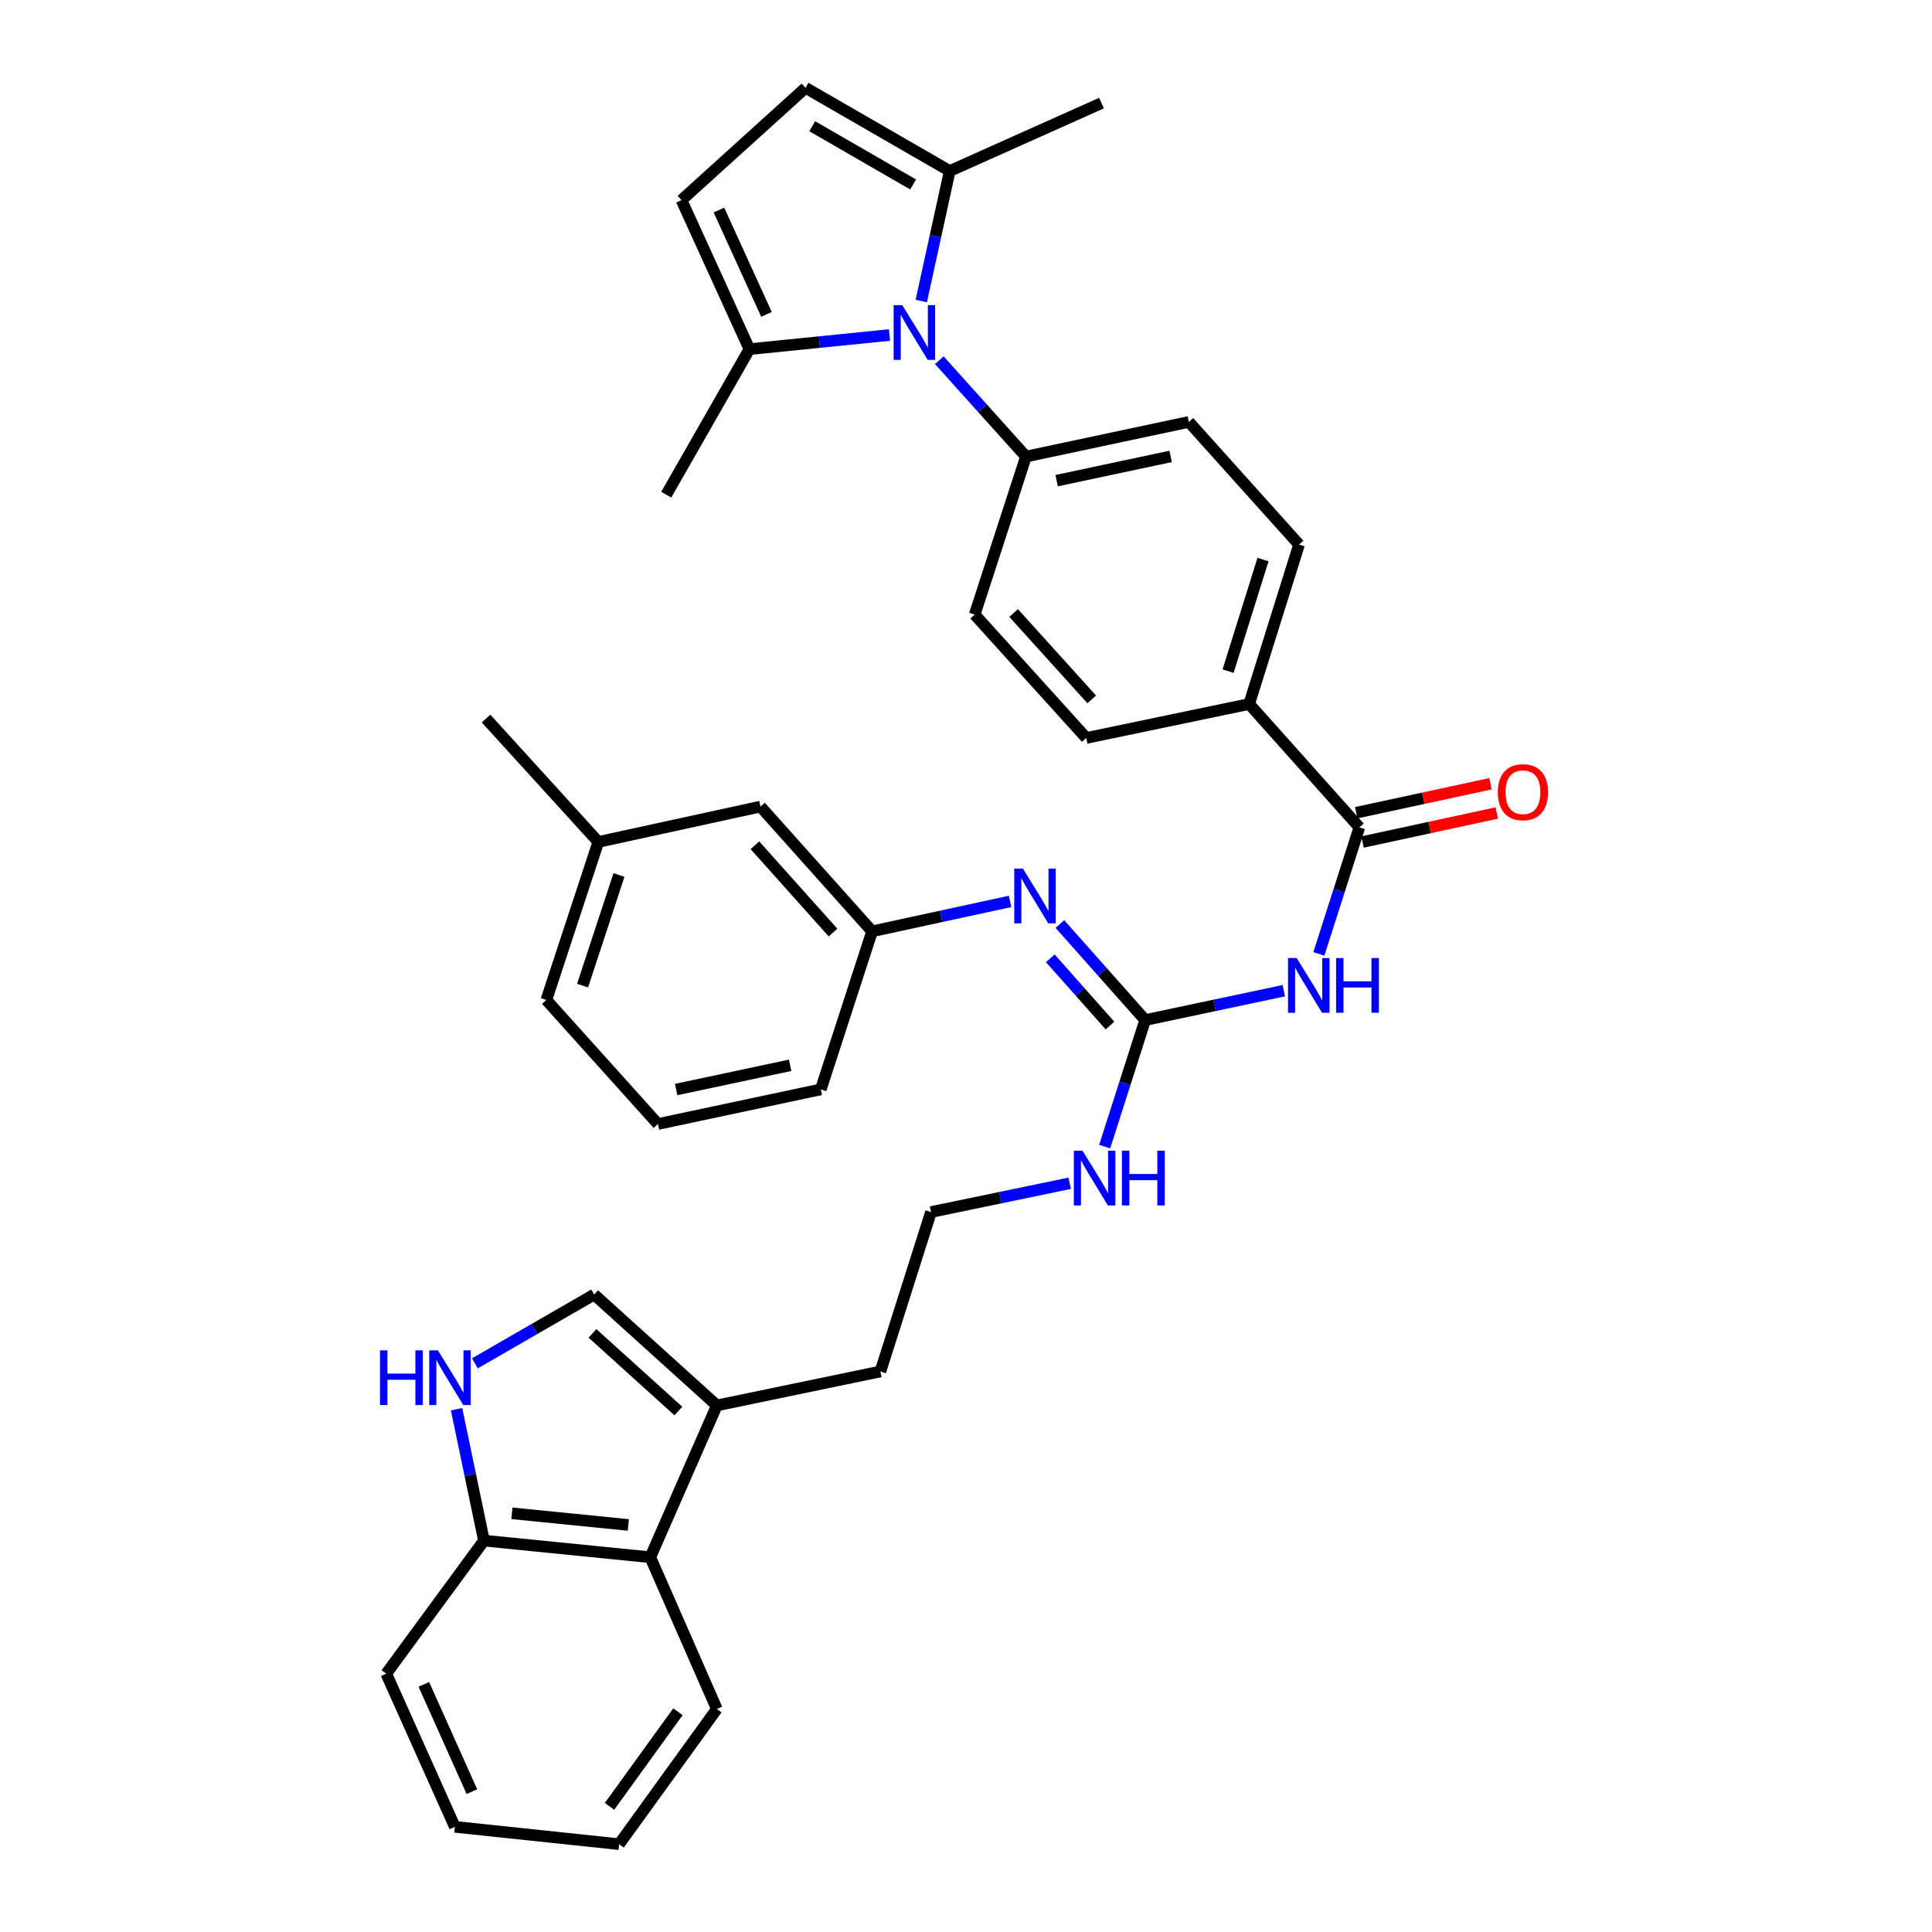 <?xml version='1.0' encoding='iso-8859-1'?>
<svg version='1.1' baseProfile='full'
              xmlns='http://www.w3.org/2000/svg'
                      xmlns:rdkit='http://www.rdkit.org/xml'
                      xmlns:xlink='http://www.w3.org/1999/xlink'
                  xml:space='preserve'
width='1000px' height='1000px' viewBox='0 0 1000 1000'>
<!-- END OF HEADER -->
<rect style='opacity:1.0;fill:#FFFFFF;stroke:none' width='1000' height='1000' x='0' y='0'> </rect>
<path class='bond-4' d='M 476.847,155.806 L 484.212,122.161' style='fill:none;fill-rule:evenodd;stroke:#0000FF;stroke-width:6px;stroke-linecap:butt;stroke-linejoin:miter;stroke-opacity:1' />
<path class='bond-4' d='M 484.212,122.161 L 491.577,88.515' style='fill:none;fill-rule:evenodd;stroke:#000000;stroke-width:6px;stroke-linecap:butt;stroke-linejoin:miter;stroke-opacity:1' />
<path class='bond-5' d='M 460.394,173.405 L 424.146,177.061' style='fill:none;fill-rule:evenodd;stroke:#0000FF;stroke-width:6px;stroke-linecap:butt;stroke-linejoin:miter;stroke-opacity:1' />
<path class='bond-5' d='M 424.146,177.061 L 387.898,180.716' style='fill:none;fill-rule:evenodd;stroke:#000000;stroke-width:6px;stroke-linecap:butt;stroke-linejoin:miter;stroke-opacity:1' />
<path class='bond-12' d='M 486.179,186.447 L 508.609,211.385' style='fill:none;fill-rule:evenodd;stroke:#0000FF;stroke-width:6px;stroke-linecap:butt;stroke-linejoin:miter;stroke-opacity:1' />
<path class='bond-12' d='M 508.609,211.385 L 531.038,236.322' style='fill:none;fill-rule:evenodd;stroke:#000000;stroke-width:6px;stroke-linecap:butt;stroke-linejoin:miter;stroke-opacity:1' />
<path class='bond-0' d='M 682.638,493.733 L 693.124,460.991' style='fill:none;fill-rule:evenodd;stroke:#0000FF;stroke-width:6px;stroke-linecap:butt;stroke-linejoin:miter;stroke-opacity:1' />
<path class='bond-0' d='M 693.124,460.991 L 703.609,428.249' style='fill:none;fill-rule:evenodd;stroke:#000000;stroke-width:6px;stroke-linecap:butt;stroke-linejoin:miter;stroke-opacity:1' />
<path class='bond-1' d='M 664.512,512.774 L 628.626,520.379' style='fill:none;fill-rule:evenodd;stroke:#0000FF;stroke-width:6px;stroke-linecap:butt;stroke-linejoin:miter;stroke-opacity:1' />
<path class='bond-1' d='M 628.626,520.379 L 592.741,527.984' style='fill:none;fill-rule:evenodd;stroke:#000000;stroke-width:6px;stroke-linecap:butt;stroke-linejoin:miter;stroke-opacity:1' />
<path class='bond-7' d='M 592.741,527.984 L 570.671,503.132' style='fill:none;fill-rule:evenodd;stroke:#000000;stroke-width:6px;stroke-linecap:butt;stroke-linejoin:miter;stroke-opacity:1' />
<path class='bond-7' d='M 570.671,503.132 L 548.601,478.279' style='fill:none;fill-rule:evenodd;stroke:#0000FF;stroke-width:6px;stroke-linecap:butt;stroke-linejoin:miter;stroke-opacity:1' />
<path class='bond-7' d='M 574.531,530.82 L 559.082,513.423' style='fill:none;fill-rule:evenodd;stroke:#000000;stroke-width:6px;stroke-linecap:butt;stroke-linejoin:miter;stroke-opacity:1' />
<path class='bond-7' d='M 559.082,513.423 L 543.633,496.026' style='fill:none;fill-rule:evenodd;stroke:#0000FF;stroke-width:6px;stroke-linecap:butt;stroke-linejoin:miter;stroke-opacity:1' />
<path class='bond-17' d='M 592.741,527.984 L 582.262,560.726' style='fill:none;fill-rule:evenodd;stroke:#000000;stroke-width:6px;stroke-linecap:butt;stroke-linejoin:miter;stroke-opacity:1' />
<path class='bond-17' d='M 582.262,560.726 L 571.784,593.468' style='fill:none;fill-rule:evenodd;stroke:#0000FF;stroke-width:6px;stroke-linecap:butt;stroke-linejoin:miter;stroke-opacity:1' />
<path class='bond-2' d='M 703.609,428.249 L 646.565,364.394' style='fill:none;fill-rule:evenodd;stroke:#000000;stroke-width:6px;stroke-linecap:butt;stroke-linejoin:miter;stroke-opacity:1' />
<path class='bond-15' d='M 705.245,435.824 L 739.992,428.318' style='fill:none;fill-rule:evenodd;stroke:#000000;stroke-width:6px;stroke-linecap:butt;stroke-linejoin:miter;stroke-opacity:1' />
<path class='bond-15' d='M 739.992,428.318 L 774.738,420.811' style='fill:none;fill-rule:evenodd;stroke:#FF0000;stroke-width:6px;stroke-linecap:butt;stroke-linejoin:miter;stroke-opacity:1' />
<path class='bond-15' d='M 701.973,420.674 L 736.719,413.168' style='fill:none;fill-rule:evenodd;stroke:#000000;stroke-width:6px;stroke-linecap:butt;stroke-linejoin:miter;stroke-opacity:1' />
<path class='bond-15' d='M 736.719,413.168 L 771.465,405.662' style='fill:none;fill-rule:evenodd;stroke:#FF0000;stroke-width:6px;stroke-linecap:butt;stroke-linejoin:miter;stroke-opacity:1' />
<path class='bond-3' d='M 245.804,705.657 L 276.675,687.856' style='fill:none;fill-rule:evenodd;stroke:#0000FF;stroke-width:6px;stroke-linecap:butt;stroke-linejoin:miter;stroke-opacity:1' />
<path class='bond-3' d='M 276.675,687.856 L 307.546,670.056' style='fill:none;fill-rule:evenodd;stroke:#000000;stroke-width:6px;stroke-linecap:butt;stroke-linejoin:miter;stroke-opacity:1' />
<path class='bond-39' d='M 236.314,729.405 L 243.407,763.409' style='fill:none;fill-rule:evenodd;stroke:#0000FF;stroke-width:6px;stroke-linecap:butt;stroke-linejoin:miter;stroke-opacity:1' />
<path class='bond-39' d='M 243.407,763.409 L 250.501,797.413' style='fill:none;fill-rule:evenodd;stroke:#000000;stroke-width:6px;stroke-linecap:butt;stroke-linejoin:miter;stroke-opacity:1' />
<path class='bond-8' d='M 491.577,88.515 L 416.959,45.455' style='fill:none;fill-rule:evenodd;stroke:#000000;stroke-width:6px;stroke-linecap:butt;stroke-linejoin:miter;stroke-opacity:1' />
<path class='bond-8' d='M 472.637,95.48 L 420.405,65.338' style='fill:none;fill-rule:evenodd;stroke:#000000;stroke-width:6px;stroke-linecap:butt;stroke-linejoin:miter;stroke-opacity:1' />
<path class='bond-27' d='M 491.577,88.515 L 570.138,53.359' style='fill:none;fill-rule:evenodd;stroke:#000000;stroke-width:6px;stroke-linecap:butt;stroke-linejoin:miter;stroke-opacity:1' />
<path class='bond-9' d='M 387.898,180.716 L 352.742,103.584' style='fill:none;fill-rule:evenodd;stroke:#000000;stroke-width:6px;stroke-linecap:butt;stroke-linejoin:miter;stroke-opacity:1' />
<path class='bond-9' d='M 396.728,162.718 L 372.118,108.725' style='fill:none;fill-rule:evenodd;stroke:#000000;stroke-width:6px;stroke-linecap:butt;stroke-linejoin:miter;stroke-opacity:1' />
<path class='bond-26' d='M 387.898,180.716 L 344.846,256.049' style='fill:none;fill-rule:evenodd;stroke:#000000;stroke-width:6px;stroke-linecap:butt;stroke-linejoin:miter;stroke-opacity:1' />
<path class='bond-6' d='M 307.546,670.056 L 371.039,727.454' style='fill:none;fill-rule:evenodd;stroke:#000000;stroke-width:6px;stroke-linecap:butt;stroke-linejoin:miter;stroke-opacity:1' />
<path class='bond-6' d='M 306.676,690.163 L 351.122,730.341' style='fill:none;fill-rule:evenodd;stroke:#000000;stroke-width:6px;stroke-linecap:butt;stroke-linejoin:miter;stroke-opacity:1' />
<path class='bond-16' d='M 522.817,466.564 L 487.104,474.31' style='fill:none;fill-rule:evenodd;stroke:#0000FF;stroke-width:6px;stroke-linecap:butt;stroke-linejoin:miter;stroke-opacity:1' />
<path class='bond-16' d='M 487.104,474.31 L 451.392,482.056' style='fill:none;fill-rule:evenodd;stroke:#000000;stroke-width:6px;stroke-linecap:butt;stroke-linejoin:miter;stroke-opacity:1' />
<path class='bond-36' d='M 416.959,45.455 L 352.742,103.584' style='fill:none;fill-rule:evenodd;stroke:#000000;stroke-width:6px;stroke-linecap:butt;stroke-linejoin:miter;stroke-opacity:1' />
<path class='bond-10' d='M 371.039,727.454 L 455.697,709.871' style='fill:none;fill-rule:evenodd;stroke:#000000;stroke-width:6px;stroke-linecap:butt;stroke-linejoin:miter;stroke-opacity:1' />
<path class='bond-11' d='M 371.039,727.454 L 336.589,806.024' style='fill:none;fill-rule:evenodd;stroke:#000000;stroke-width:6px;stroke-linecap:butt;stroke-linejoin:miter;stroke-opacity:1' />
<path class='bond-13' d='M 336.589,806.024 L 250.501,797.413' style='fill:none;fill-rule:evenodd;stroke:#000000;stroke-width:6px;stroke-linecap:butt;stroke-linejoin:miter;stroke-opacity:1' />
<path class='bond-13' d='M 325.218,789.31 L 264.957,783.283' style='fill:none;fill-rule:evenodd;stroke:#000000;stroke-width:6px;stroke-linecap:butt;stroke-linejoin:miter;stroke-opacity:1' />
<path class='bond-28' d='M 336.589,806.024 L 371.039,884.586' style='fill:none;fill-rule:evenodd;stroke:#000000;stroke-width:6px;stroke-linecap:butt;stroke-linejoin:miter;stroke-opacity:1' />
<path class='bond-18' d='M 531.038,236.322 L 615.352,218.387' style='fill:none;fill-rule:evenodd;stroke:#000000;stroke-width:6px;stroke-linecap:butt;stroke-linejoin:miter;stroke-opacity:1' />
<path class='bond-18' d='M 546.91,248.792 L 605.93,236.237' style='fill:none;fill-rule:evenodd;stroke:#000000;stroke-width:6px;stroke-linecap:butt;stroke-linejoin:miter;stroke-opacity:1' />
<path class='bond-19' d='M 531.038,236.322 L 504.492,318.113' style='fill:none;fill-rule:evenodd;stroke:#000000;stroke-width:6px;stroke-linecap:butt;stroke-linejoin:miter;stroke-opacity:1' />
<path class='bond-31' d='M 250.501,797.413 L 199.915,866.288' style='fill:none;fill-rule:evenodd;stroke:#000000;stroke-width:6px;stroke-linecap:butt;stroke-linejoin:miter;stroke-opacity:1' />
<path class='bond-14' d='M 646.565,364.394 L 562.243,381.977' style='fill:none;fill-rule:evenodd;stroke:#000000;stroke-width:6px;stroke-linecap:butt;stroke-linejoin:miter;stroke-opacity:1' />
<path class='bond-37' d='M 646.565,364.394 L 672.387,281.88' style='fill:none;fill-rule:evenodd;stroke:#000000;stroke-width:6px;stroke-linecap:butt;stroke-linejoin:miter;stroke-opacity:1' />
<path class='bond-37' d='M 635.647,347.388 L 653.723,289.628' style='fill:none;fill-rule:evenodd;stroke:#000000;stroke-width:6px;stroke-linecap:butt;stroke-linejoin:miter;stroke-opacity:1' />
<path class='bond-22' d='M 451.392,482.056 L 393.633,417.486' style='fill:none;fill-rule:evenodd;stroke:#000000;stroke-width:6px;stroke-linecap:butt;stroke-linejoin:miter;stroke-opacity:1' />
<path class='bond-22' d='M 431.176,482.703 L 390.745,437.505' style='fill:none;fill-rule:evenodd;stroke:#000000;stroke-width:6px;stroke-linecap:butt;stroke-linejoin:miter;stroke-opacity:1' />
<path class='bond-30' d='M 451.392,482.056 L 424.846,563.864' style='fill:none;fill-rule:evenodd;stroke:#000000;stroke-width:6px;stroke-linecap:butt;stroke-linejoin:miter;stroke-opacity:1' />
<path class='bond-23' d='M 553.663,612.454 L 517.776,619.905' style='fill:none;fill-rule:evenodd;stroke:#0000FF;stroke-width:6px;stroke-linecap:butt;stroke-linejoin:miter;stroke-opacity:1' />
<path class='bond-23' d='M 517.776,619.905 L 481.89,627.357' style='fill:none;fill-rule:evenodd;stroke:#000000;stroke-width:6px;stroke-linecap:butt;stroke-linejoin:miter;stroke-opacity:1' />
<path class='bond-20' d='M 615.352,218.387 L 672.387,281.88' style='fill:none;fill-rule:evenodd;stroke:#000000;stroke-width:6px;stroke-linecap:butt;stroke-linejoin:miter;stroke-opacity:1' />
<path class='bond-21' d='M 504.492,318.113 L 562.243,381.977' style='fill:none;fill-rule:evenodd;stroke:#000000;stroke-width:6px;stroke-linecap:butt;stroke-linejoin:miter;stroke-opacity:1' />
<path class='bond-21' d='M 524.651,317.297 L 565.076,362.002' style='fill:none;fill-rule:evenodd;stroke:#000000;stroke-width:6px;stroke-linecap:butt;stroke-linejoin:miter;stroke-opacity:1' />
<path class='bond-24' d='M 393.633,417.486 L 309.69,435.783' style='fill:none;fill-rule:evenodd;stroke:#000000;stroke-width:6px;stroke-linecap:butt;stroke-linejoin:miter;stroke-opacity:1' />
<path class='bond-25' d='M 481.89,627.357 L 455.697,709.871' style='fill:none;fill-rule:evenodd;stroke:#000000;stroke-width:6px;stroke-linecap:butt;stroke-linejoin:miter;stroke-opacity:1' />
<path class='bond-33' d='M 309.69,435.783 L 251.578,371.92' style='fill:none;fill-rule:evenodd;stroke:#000000;stroke-width:6px;stroke-linecap:butt;stroke-linejoin:miter;stroke-opacity:1' />
<path class='bond-38' d='M 309.69,435.783 L 282.782,517.583' style='fill:none;fill-rule:evenodd;stroke:#000000;stroke-width:6px;stroke-linecap:butt;stroke-linejoin:miter;stroke-opacity:1' />
<path class='bond-38' d='M 320.376,452.896 L 301.541,510.156' style='fill:none;fill-rule:evenodd;stroke:#000000;stroke-width:6px;stroke-linecap:butt;stroke-linejoin:miter;stroke-opacity:1' />
<path class='bond-34' d='M 371.039,884.586 L 320.453,954.545' style='fill:none;fill-rule:evenodd;stroke:#000000;stroke-width:6px;stroke-linecap:butt;stroke-linejoin:miter;stroke-opacity:1' />
<path class='bond-34' d='M 350.892,885.998 L 315.481,934.97' style='fill:none;fill-rule:evenodd;stroke:#000000;stroke-width:6px;stroke-linecap:butt;stroke-linejoin:miter;stroke-opacity:1' />
<path class='bond-29' d='M 340.541,581.791 L 424.846,563.864' style='fill:none;fill-rule:evenodd;stroke:#000000;stroke-width:6px;stroke-linecap:butt;stroke-linejoin:miter;stroke-opacity:1' />
<path class='bond-29' d='M 349.963,563.942 L 408.976,551.393' style='fill:none;fill-rule:evenodd;stroke:#000000;stroke-width:6px;stroke-linecap:butt;stroke-linejoin:miter;stroke-opacity:1' />
<path class='bond-32' d='M 340.541,581.791 L 282.782,517.583' style='fill:none;fill-rule:evenodd;stroke:#000000;stroke-width:6px;stroke-linecap:butt;stroke-linejoin:miter;stroke-opacity:1' />
<path class='bond-40' d='M 199.915,866.288 L 235.424,945.565' style='fill:none;fill-rule:evenodd;stroke:#000000;stroke-width:6px;stroke-linecap:butt;stroke-linejoin:miter;stroke-opacity:1' />
<path class='bond-40' d='M 219.386,871.844 L 244.243,927.338' style='fill:none;fill-rule:evenodd;stroke:#000000;stroke-width:6px;stroke-linecap:butt;stroke-linejoin:miter;stroke-opacity:1' />
<path class='bond-35' d='M 320.453,954.545 L 235.424,945.565' style='fill:none;fill-rule:evenodd;stroke:#000000;stroke-width:6px;stroke-linecap:butt;stroke-linejoin:miter;stroke-opacity:1' />
<path  class='atom-0' d='M 467.019 157.946
L 476.299 172.946
Q 477.219 174.426, 478.699 177.106
Q 480.179 179.786, 480.259 179.946
L 480.259 157.946
L 484.019 157.946
L 484.019 186.266
L 480.139 186.266
L 470.179 169.866
Q 469.019 167.946, 467.779 165.746
Q 466.579 163.546, 466.219 162.866
L 466.219 186.266
L 462.539 186.266
L 462.539 157.946
L 467.019 157.946
' fill='#0000FF'/>
<path  class='atom-1' d='M 671.156 495.88
L 680.436 510.88
Q 681.356 512.36, 682.836 515.04
Q 684.316 517.72, 684.396 517.88
L 684.396 495.88
L 688.156 495.88
L 688.156 524.2
L 684.276 524.2
L 674.316 507.8
Q 673.156 505.88, 671.916 503.68
Q 670.716 501.48, 670.356 500.8
L 670.356 524.2
L 666.676 524.2
L 666.676 495.88
L 671.156 495.88
' fill='#0000FF'/>
<path  class='atom-1' d='M 691.556 495.88
L 695.396 495.88
L 695.396 507.92
L 709.876 507.92
L 709.876 495.88
L 713.716 495.88
L 713.716 524.2
L 709.876 524.2
L 709.876 511.12
L 695.396 511.12
L 695.396 524.2
L 691.556 524.2
L 691.556 495.88
' fill='#0000FF'/>
<path  class='atom-4' d='M 196.69 698.931
L 200.53 698.931
L 200.53 710.971
L 215.01 710.971
L 215.01 698.931
L 218.85 698.931
L 218.85 727.251
L 215.01 727.251
L 215.01 714.171
L 200.53 714.171
L 200.53 727.251
L 196.69 727.251
L 196.69 698.931
' fill='#0000FF'/>
<path  class='atom-4' d='M 226.65 698.931
L 235.93 713.931
Q 236.85 715.411, 238.33 718.091
Q 239.81 720.771, 239.89 720.931
L 239.89 698.931
L 243.65 698.931
L 243.65 727.251
L 239.77 727.251
L 229.81 710.851
Q 228.65 708.931, 227.41 706.731
Q 226.21 704.531, 225.85 703.851
L 225.85 727.251
L 222.17 727.251
L 222.17 698.931
L 226.65 698.931
' fill='#0000FF'/>
<path  class='atom-8' d='M 529.454 449.607
L 538.734 464.607
Q 539.654 466.087, 541.134 468.767
Q 542.614 471.447, 542.694 471.607
L 542.694 449.607
L 546.454 449.607
L 546.454 477.927
L 542.574 477.927
L 532.614 461.527
Q 531.454 459.607, 530.214 457.407
Q 529.014 455.207, 528.654 454.527
L 528.654 477.927
L 524.974 477.927
L 524.974 449.607
L 529.454 449.607
' fill='#0000FF'/>
<path  class='atom-16' d='M 775.267 410.041
Q 775.267 403.241, 778.627 399.441
Q 781.987 395.641, 788.267 395.641
Q 794.547 395.641, 797.907 399.441
Q 801.267 403.241, 801.267 410.041
Q 801.267 416.921, 797.867 420.841
Q 794.467 424.721, 788.267 424.721
Q 782.027 424.721, 778.627 420.841
Q 775.267 416.961, 775.267 410.041
M 788.267 421.521
Q 792.587 421.521, 794.907 418.641
Q 797.267 415.721, 797.267 410.041
Q 797.267 404.481, 794.907 401.681
Q 792.587 398.841, 788.267 398.841
Q 783.947 398.841, 781.587 401.641
Q 779.267 404.441, 779.267 410.041
Q 779.267 415.761, 781.587 418.641
Q 783.947 421.521, 788.267 421.521
' fill='#FF0000'/>
<path  class='atom-18' d='M 560.305 595.615
L 569.585 610.615
Q 570.505 612.095, 571.985 614.775
Q 573.465 617.455, 573.545 617.615
L 573.545 595.615
L 577.305 595.615
L 577.305 623.935
L 573.425 623.935
L 563.465 607.535
Q 562.305 605.615, 561.065 603.415
Q 559.865 601.215, 559.505 600.535
L 559.505 623.935
L 555.825 623.935
L 555.825 595.615
L 560.305 595.615
' fill='#0000FF'/>
<path  class='atom-18' d='M 580.705 595.615
L 584.545 595.615
L 584.545 607.655
L 599.025 607.655
L 599.025 595.615
L 602.865 595.615
L 602.865 623.935
L 599.025 623.935
L 599.025 610.855
L 584.545 610.855
L 584.545 623.935
L 580.705 623.935
L 580.705 595.615
' fill='#0000FF'/>
</svg>
